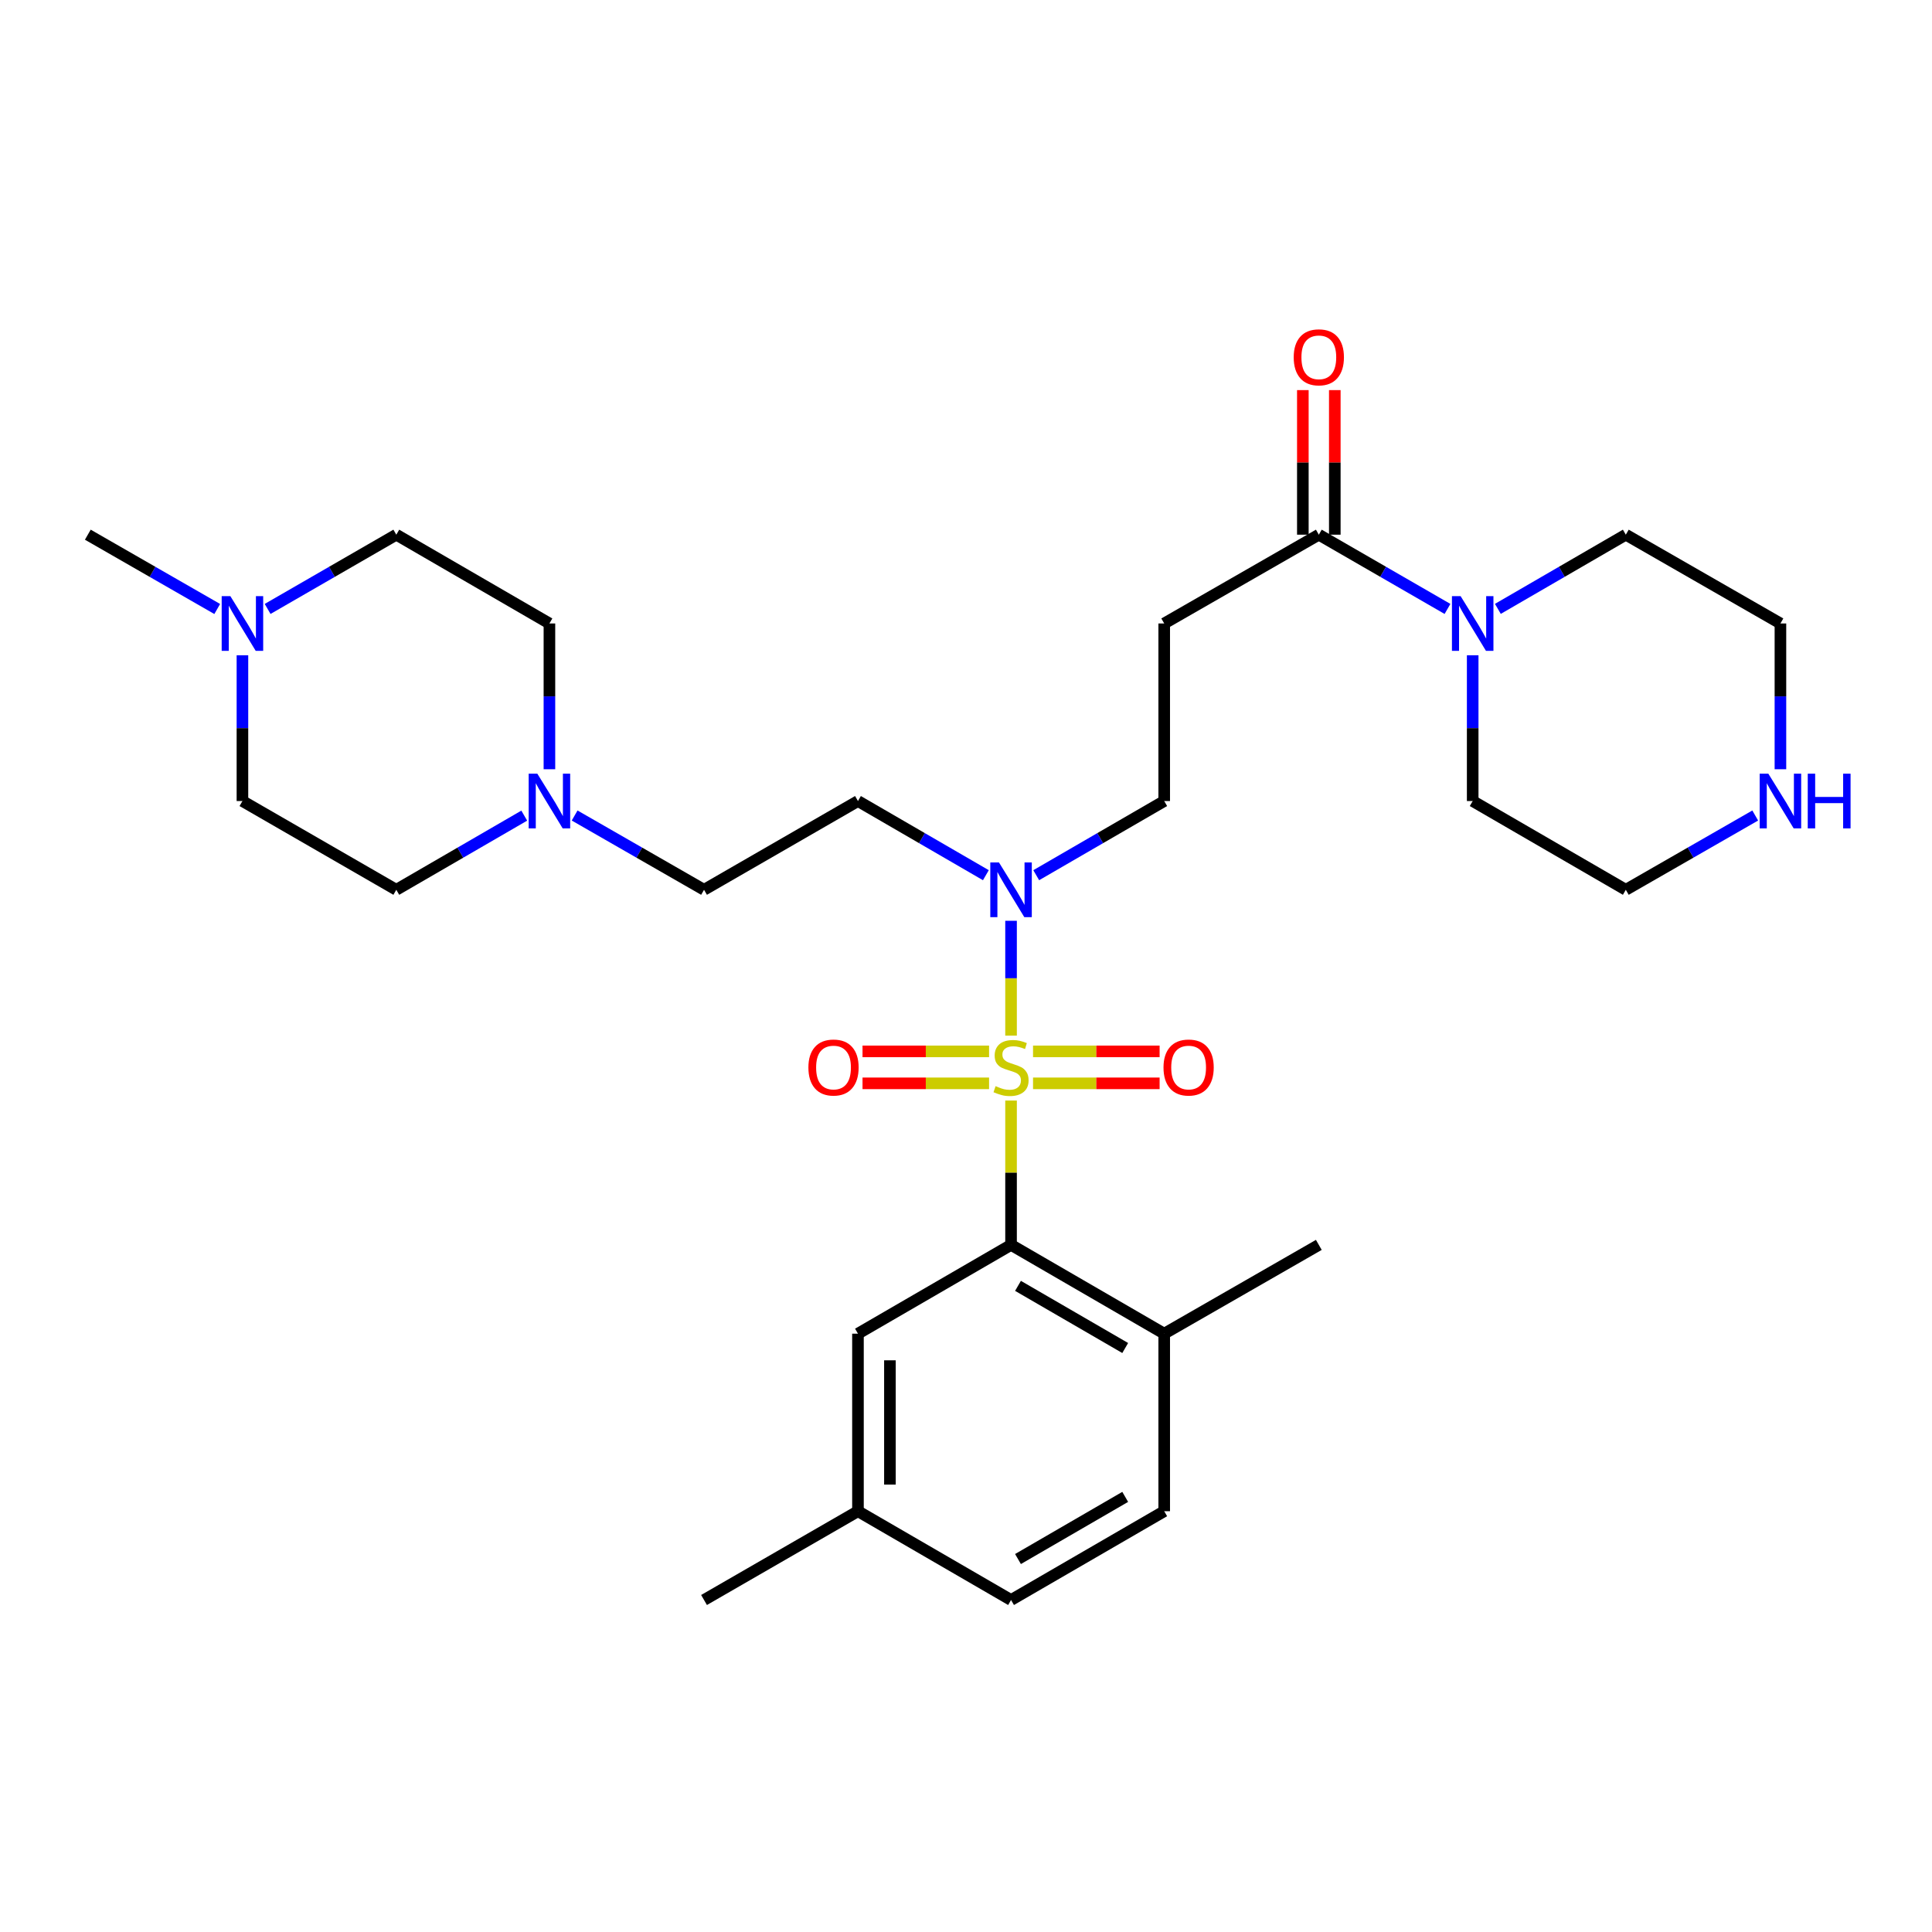 <?xml version='1.0' encoding='iso-8859-1'?>
<svg version='1.1' baseProfile='full'
              xmlns='http://www.w3.org/2000/svg'
                      xmlns:rdkit='http://www.rdkit.org/xml'
                      xmlns:xlink='http://www.w3.org/1999/xlink'
                  xml:space='preserve'
width='1000px' height='1000px' viewBox='0 0 1000 1000'>
<!-- END OF HEADER -->
<rect style='opacity:1.0;fill:#FFFFFF;stroke:none' width='1000' height='1000' x='0' y='0'> </rect>
<path class='bond-0' d='M 523.317,569.641 L 523.317,606.998' style='fill:none;fill-rule:evenodd;stroke:#CCCC00;stroke-width:6px;stroke-linecap:butt;stroke-linejoin:miter;stroke-opacity:1' />
<path class='bond-0' d='M 523.317,606.998 L 523.317,644.355' style='fill:none;fill-rule:evenodd;stroke:#000000;stroke-width:6px;stroke-linecap:butt;stroke-linejoin:miter;stroke-opacity:1' />
<path class='bond-1' d='M 523.317,536.046 L 523.317,506.324' style='fill:none;fill-rule:evenodd;stroke:#CCCC00;stroke-width:6px;stroke-linecap:butt;stroke-linejoin:miter;stroke-opacity:1' />
<path class='bond-1' d='M 523.317,506.324 L 523.317,476.601' style='fill:none;fill-rule:evenodd;stroke:#0000FF;stroke-width:6px;stroke-linecap:butt;stroke-linejoin:miter;stroke-opacity:1' />
<path class='bond-5' d='M 511.94,544.193 L 479.189,544.193' style='fill:none;fill-rule:evenodd;stroke:#CCCC00;stroke-width:6px;stroke-linecap:butt;stroke-linejoin:miter;stroke-opacity:1' />
<path class='bond-5' d='M 479.189,544.193 L 446.439,544.193' style='fill:none;fill-rule:evenodd;stroke:#FF0000;stroke-width:6px;stroke-linecap:butt;stroke-linejoin:miter;stroke-opacity:1' />
<path class='bond-5' d='M 511.94,560.734 L 479.189,560.734' style='fill:none;fill-rule:evenodd;stroke:#CCCC00;stroke-width:6px;stroke-linecap:butt;stroke-linejoin:miter;stroke-opacity:1' />
<path class='bond-5' d='M 479.189,560.734 L 446.439,560.734' style='fill:none;fill-rule:evenodd;stroke:#FF0000;stroke-width:6px;stroke-linecap:butt;stroke-linejoin:miter;stroke-opacity:1' />
<path class='bond-6' d='M 534.695,560.734 L 567.454,560.734' style='fill:none;fill-rule:evenodd;stroke:#CCCC00;stroke-width:6px;stroke-linecap:butt;stroke-linejoin:miter;stroke-opacity:1' />
<path class='bond-6' d='M 567.454,560.734 L 600.214,560.734' style='fill:none;fill-rule:evenodd;stroke:#FF0000;stroke-width:6px;stroke-linecap:butt;stroke-linejoin:miter;stroke-opacity:1' />
<path class='bond-6' d='M 534.695,544.193 L 567.454,544.193' style='fill:none;fill-rule:evenodd;stroke:#CCCC00;stroke-width:6px;stroke-linecap:butt;stroke-linejoin:miter;stroke-opacity:1' />
<path class='bond-6' d='M 567.454,544.193 L 600.214,544.193' style='fill:none;fill-rule:evenodd;stroke:#FF0000;stroke-width:6px;stroke-linecap:butt;stroke-linejoin:miter;stroke-opacity:1' />
<path class='bond-10' d='M 523.317,644.355 L 602.592,690.31' style='fill:none;fill-rule:evenodd;stroke:#000000;stroke-width:6px;stroke-linecap:butt;stroke-linejoin:miter;stroke-opacity:1' />
<path class='bond-10' d='M 526.913,665.558 L 582.405,697.727' style='fill:none;fill-rule:evenodd;stroke:#000000;stroke-width:6px;stroke-linecap:butt;stroke-linejoin:miter;stroke-opacity:1' />
<path class='bond-11' d='M 523.317,644.355 L 444.079,690.31' style='fill:none;fill-rule:evenodd;stroke:#000000;stroke-width:6px;stroke-linecap:butt;stroke-linejoin:miter;stroke-opacity:1' />
<path class='bond-9' d='M 510.288,453 L 477.183,433.809' style='fill:none;fill-rule:evenodd;stroke:#0000FF;stroke-width:6px;stroke-linecap:butt;stroke-linejoin:miter;stroke-opacity:1' />
<path class='bond-9' d='M 477.183,433.809 L 444.079,414.617' style='fill:none;fill-rule:evenodd;stroke:#000000;stroke-width:6px;stroke-linecap:butt;stroke-linejoin:miter;stroke-opacity:1' />
<path class='bond-12' d='M 536.348,453.003 L 569.47,433.81' style='fill:none;fill-rule:evenodd;stroke:#0000FF;stroke-width:6px;stroke-linecap:butt;stroke-linejoin:miter;stroke-opacity:1' />
<path class='bond-12' d='M 569.47,433.81 L 602.592,414.617' style='fill:none;fill-rule:evenodd;stroke:#000000;stroke-width:6px;stroke-linecap:butt;stroke-linejoin:miter;stroke-opacity:1' />
<path class='bond-2' d='M 682.62,276.753 L 602.592,322.708' style='fill:none;fill-rule:evenodd;stroke:#000000;stroke-width:6px;stroke-linecap:butt;stroke-linejoin:miter;stroke-opacity:1' />
<path class='bond-3' d='M 682.62,276.753 L 715.922,295.968' style='fill:none;fill-rule:evenodd;stroke:#000000;stroke-width:6px;stroke-linecap:butt;stroke-linejoin:miter;stroke-opacity:1' />
<path class='bond-3' d='M 715.922,295.968 L 749.224,315.184' style='fill:none;fill-rule:evenodd;stroke:#0000FF;stroke-width:6px;stroke-linecap:butt;stroke-linejoin:miter;stroke-opacity:1' />
<path class='bond-14' d='M 690.89,276.753 L 690.89,239.336' style='fill:none;fill-rule:evenodd;stroke:#000000;stroke-width:6px;stroke-linecap:butt;stroke-linejoin:miter;stroke-opacity:1' />
<path class='bond-14' d='M 690.89,239.336 L 690.89,201.919' style='fill:none;fill-rule:evenodd;stroke:#FF0000;stroke-width:6px;stroke-linecap:butt;stroke-linejoin:miter;stroke-opacity:1' />
<path class='bond-14' d='M 674.35,276.753 L 674.35,239.336' style='fill:none;fill-rule:evenodd;stroke:#000000;stroke-width:6px;stroke-linecap:butt;stroke-linejoin:miter;stroke-opacity:1' />
<path class='bond-14' d='M 674.35,239.336 L 674.35,201.919' style='fill:none;fill-rule:evenodd;stroke:#FF0000;stroke-width:6px;stroke-linecap:butt;stroke-linejoin:miter;stroke-opacity:1' />
<path class='bond-23' d='M 775.293,315.152 L 808.406,295.953' style='fill:none;fill-rule:evenodd;stroke:#0000FF;stroke-width:6px;stroke-linecap:butt;stroke-linejoin:miter;stroke-opacity:1' />
<path class='bond-23' d='M 808.406,295.953 L 841.519,276.753' style='fill:none;fill-rule:evenodd;stroke:#000000;stroke-width:6px;stroke-linecap:butt;stroke-linejoin:miter;stroke-opacity:1' />
<path class='bond-24' d='M 762.262,339.165 L 762.262,376.891' style='fill:none;fill-rule:evenodd;stroke:#0000FF;stroke-width:6px;stroke-linecap:butt;stroke-linejoin:miter;stroke-opacity:1' />
<path class='bond-24' d='M 762.262,376.891 L 762.262,414.617' style='fill:none;fill-rule:evenodd;stroke:#000000;stroke-width:6px;stroke-linecap:butt;stroke-linejoin:miter;stroke-opacity:1' />
<path class='bond-4' d='M 602.592,322.708 L 602.592,414.617' style='fill:none;fill-rule:evenodd;stroke:#000000;stroke-width:6px;stroke-linecap:butt;stroke-linejoin:miter;stroke-opacity:1' />
<path class='bond-7' d='M 297.428,422.106 L 330.919,441.33' style='fill:none;fill-rule:evenodd;stroke:#0000FF;stroke-width:6px;stroke-linecap:butt;stroke-linejoin:miter;stroke-opacity:1' />
<path class='bond-7' d='M 330.919,441.33 L 364.41,460.554' style='fill:none;fill-rule:evenodd;stroke:#000000;stroke-width:6px;stroke-linecap:butt;stroke-linejoin:miter;stroke-opacity:1' />
<path class='bond-17' d='M 284.381,398.16 L 284.381,360.434' style='fill:none;fill-rule:evenodd;stroke:#0000FF;stroke-width:6px;stroke-linecap:butt;stroke-linejoin:miter;stroke-opacity:1' />
<path class='bond-17' d='M 284.381,360.434 L 284.381,322.708' style='fill:none;fill-rule:evenodd;stroke:#000000;stroke-width:6px;stroke-linecap:butt;stroke-linejoin:miter;stroke-opacity:1' />
<path class='bond-18' d='M 271.351,422.17 L 238.238,441.362' style='fill:none;fill-rule:evenodd;stroke:#0000FF;stroke-width:6px;stroke-linecap:butt;stroke-linejoin:miter;stroke-opacity:1' />
<path class='bond-18' d='M 238.238,441.362 L 205.125,460.554' style='fill:none;fill-rule:evenodd;stroke:#000000;stroke-width:6px;stroke-linecap:butt;stroke-linejoin:miter;stroke-opacity:1' />
<path class='bond-8' d='M 125.483,339.165 L 125.483,376.891' style='fill:none;fill-rule:evenodd;stroke:#0000FF;stroke-width:6px;stroke-linecap:butt;stroke-linejoin:miter;stroke-opacity:1' />
<path class='bond-8' d='M 125.483,376.891 L 125.483,414.617' style='fill:none;fill-rule:evenodd;stroke:#000000;stroke-width:6px;stroke-linecap:butt;stroke-linejoin:miter;stroke-opacity:1' />
<path class='bond-25' d='M 112.436,315.216 L 78.945,295.984' style='fill:none;fill-rule:evenodd;stroke:#0000FF;stroke-width:6px;stroke-linecap:butt;stroke-linejoin:miter;stroke-opacity:1' />
<path class='bond-25' d='M 78.945,295.984 L 45.455,276.753' style='fill:none;fill-rule:evenodd;stroke:#000000;stroke-width:6px;stroke-linecap:butt;stroke-linejoin:miter;stroke-opacity:1' />
<path class='bond-31' d='M 138.521,315.184 L 171.823,295.968' style='fill:none;fill-rule:evenodd;stroke:#0000FF;stroke-width:6px;stroke-linecap:butt;stroke-linejoin:miter;stroke-opacity:1' />
<path class='bond-31' d='M 171.823,295.968 L 205.125,276.753' style='fill:none;fill-rule:evenodd;stroke:#000000;stroke-width:6px;stroke-linecap:butt;stroke-linejoin:miter;stroke-opacity:1' />
<path class='bond-15' d='M 444.079,414.617 L 364.41,460.554' style='fill:none;fill-rule:evenodd;stroke:#000000;stroke-width:6px;stroke-linecap:butt;stroke-linejoin:miter;stroke-opacity:1' />
<path class='bond-16' d='M 602.592,690.31 L 602.592,782.201' style='fill:none;fill-rule:evenodd;stroke:#000000;stroke-width:6px;stroke-linecap:butt;stroke-linejoin:miter;stroke-opacity:1' />
<path class='bond-28' d='M 602.592,690.31 L 682.62,644.355' style='fill:none;fill-rule:evenodd;stroke:#000000;stroke-width:6px;stroke-linecap:butt;stroke-linejoin:miter;stroke-opacity:1' />
<path class='bond-21' d='M 444.079,690.31 L 444.079,782.201' style='fill:none;fill-rule:evenodd;stroke:#000000;stroke-width:6px;stroke-linecap:butt;stroke-linejoin:miter;stroke-opacity:1' />
<path class='bond-21' d='M 460.62,704.094 L 460.62,768.418' style='fill:none;fill-rule:evenodd;stroke:#000000;stroke-width:6px;stroke-linecap:butt;stroke-linejoin:miter;stroke-opacity:1' />
<path class='bond-13' d='M 908.5,422.106 L 875.009,441.33' style='fill:none;fill-rule:evenodd;stroke:#0000FF;stroke-width:6px;stroke-linecap:butt;stroke-linejoin:miter;stroke-opacity:1' />
<path class='bond-13' d='M 875.009,441.33 L 841.519,460.554' style='fill:none;fill-rule:evenodd;stroke:#000000;stroke-width:6px;stroke-linecap:butt;stroke-linejoin:miter;stroke-opacity:1' />
<path class='bond-32' d='M 921.547,398.16 L 921.547,360.434' style='fill:none;fill-rule:evenodd;stroke:#0000FF;stroke-width:6px;stroke-linecap:butt;stroke-linejoin:miter;stroke-opacity:1' />
<path class='bond-32' d='M 921.547,360.434 L 921.547,322.708' style='fill:none;fill-rule:evenodd;stroke:#000000;stroke-width:6px;stroke-linecap:butt;stroke-linejoin:miter;stroke-opacity:1' />
<path class='bond-30' d='M 602.592,782.201 L 523.317,828.156' style='fill:none;fill-rule:evenodd;stroke:#000000;stroke-width:6px;stroke-linecap:butt;stroke-linejoin:miter;stroke-opacity:1' />
<path class='bond-30' d='M 582.405,774.785 L 526.913,806.953' style='fill:none;fill-rule:evenodd;stroke:#000000;stroke-width:6px;stroke-linecap:butt;stroke-linejoin:miter;stroke-opacity:1' />
<path class='bond-19' d='M 284.381,322.708 L 205.125,276.753' style='fill:none;fill-rule:evenodd;stroke:#000000;stroke-width:6px;stroke-linecap:butt;stroke-linejoin:miter;stroke-opacity:1' />
<path class='bond-20' d='M 205.125,460.554 L 125.483,414.617' style='fill:none;fill-rule:evenodd;stroke:#000000;stroke-width:6px;stroke-linecap:butt;stroke-linejoin:miter;stroke-opacity:1' />
<path class='bond-22' d='M 444.079,782.201 L 523.317,828.156' style='fill:none;fill-rule:evenodd;stroke:#000000;stroke-width:6px;stroke-linecap:butt;stroke-linejoin:miter;stroke-opacity:1' />
<path class='bond-29' d='M 444.079,782.201 L 364.41,828.156' style='fill:none;fill-rule:evenodd;stroke:#000000;stroke-width:6px;stroke-linecap:butt;stroke-linejoin:miter;stroke-opacity:1' />
<path class='bond-27' d='M 841.519,276.753 L 921.547,322.708' style='fill:none;fill-rule:evenodd;stroke:#000000;stroke-width:6px;stroke-linecap:butt;stroke-linejoin:miter;stroke-opacity:1' />
<path class='bond-26' d='M 762.262,414.617 L 841.519,460.554' style='fill:none;fill-rule:evenodd;stroke:#000000;stroke-width:6px;stroke-linecap:butt;stroke-linejoin:miter;stroke-opacity:1' />
<path  class='atom-0' d='M 515.317 562.184
Q 515.637 562.304, 516.957 562.864
Q 518.277 563.424, 519.717 563.784
Q 521.197 564.104, 522.637 564.104
Q 525.317 564.104, 526.877 562.824
Q 528.437 561.504, 528.437 559.224
Q 528.437 557.664, 527.637 556.704
Q 526.877 555.744, 525.677 555.224
Q 524.477 554.704, 522.477 554.104
Q 519.957 553.344, 518.437 552.624
Q 516.957 551.904, 515.877 550.384
Q 514.837 548.864, 514.837 546.304
Q 514.837 542.744, 517.237 540.544
Q 519.677 538.344, 524.477 538.344
Q 527.757 538.344, 531.477 539.904
L 530.557 542.984
Q 527.157 541.584, 524.597 541.584
Q 521.837 541.584, 520.317 542.744
Q 518.797 543.864, 518.837 545.824
Q 518.837 547.344, 519.597 548.264
Q 520.397 549.184, 521.517 549.704
Q 522.677 550.224, 524.597 550.824
Q 527.157 551.624, 528.677 552.424
Q 530.197 553.224, 531.277 554.864
Q 532.397 556.464, 532.397 559.224
Q 532.397 563.144, 529.757 565.264
Q 527.157 567.344, 522.797 567.344
Q 520.277 567.344, 518.357 566.784
Q 516.477 566.264, 514.237 565.344
L 515.317 562.184
' fill='#CCCC00'/>
<path  class='atom-2' d='M 517.057 446.394
L 526.337 461.394
Q 527.257 462.874, 528.737 465.554
Q 530.217 468.234, 530.297 468.394
L 530.297 446.394
L 534.057 446.394
L 534.057 474.714
L 530.177 474.714
L 520.217 458.314
Q 519.057 456.394, 517.817 454.194
Q 516.617 451.994, 516.257 451.314
L 516.257 474.714
L 512.577 474.714
L 512.577 446.394
L 517.057 446.394
' fill='#0000FF'/>
<path  class='atom-4' d='M 756.002 308.548
L 765.282 323.548
Q 766.202 325.028, 767.682 327.708
Q 769.162 330.388, 769.242 330.548
L 769.242 308.548
L 773.002 308.548
L 773.002 336.868
L 769.122 336.868
L 759.162 320.468
Q 758.002 318.548, 756.762 316.348
Q 755.562 314.148, 755.202 313.468
L 755.202 336.868
L 751.522 336.868
L 751.522 308.548
L 756.002 308.548
' fill='#0000FF'/>
<path  class='atom-6' d='M 418.426 552.544
Q 418.426 545.744, 421.786 541.944
Q 425.146 538.144, 431.426 538.144
Q 437.706 538.144, 441.066 541.944
Q 444.426 545.744, 444.426 552.544
Q 444.426 559.424, 441.026 563.344
Q 437.626 567.224, 431.426 567.224
Q 425.186 567.224, 421.786 563.344
Q 418.426 559.464, 418.426 552.544
M 431.426 564.024
Q 435.746 564.024, 438.066 561.144
Q 440.426 558.224, 440.426 552.544
Q 440.426 546.984, 438.066 544.184
Q 435.746 541.344, 431.426 541.344
Q 427.106 541.344, 424.746 544.144
Q 422.426 546.944, 422.426 552.544
Q 422.426 558.264, 424.746 561.144
Q 427.106 564.024, 431.426 564.024
' fill='#FF0000'/>
<path  class='atom-7' d='M 602.227 552.544
Q 602.227 545.744, 605.587 541.944
Q 608.947 538.144, 615.227 538.144
Q 621.507 538.144, 624.867 541.944
Q 628.227 545.744, 628.227 552.544
Q 628.227 559.424, 624.827 563.344
Q 621.427 567.224, 615.227 567.224
Q 608.987 567.224, 605.587 563.344
Q 602.227 559.464, 602.227 552.544
M 615.227 564.024
Q 619.547 564.024, 621.867 561.144
Q 624.227 558.224, 624.227 552.544
Q 624.227 546.984, 621.867 544.184
Q 619.547 541.344, 615.227 541.344
Q 610.907 541.344, 608.547 544.144
Q 606.227 546.944, 606.227 552.544
Q 606.227 558.264, 608.547 561.144
Q 610.907 564.024, 615.227 564.024
' fill='#FF0000'/>
<path  class='atom-8' d='M 278.121 400.457
L 287.401 415.457
Q 288.321 416.937, 289.801 419.617
Q 291.281 422.297, 291.361 422.457
L 291.361 400.457
L 295.121 400.457
L 295.121 428.777
L 291.241 428.777
L 281.281 412.377
Q 280.121 410.457, 278.881 408.257
Q 277.681 406.057, 277.321 405.377
L 277.321 428.777
L 273.641 428.777
L 273.641 400.457
L 278.121 400.457
' fill='#0000FF'/>
<path  class='atom-9' d='M 119.223 308.548
L 128.503 323.548
Q 129.423 325.028, 130.903 327.708
Q 132.383 330.388, 132.463 330.548
L 132.463 308.548
L 136.223 308.548
L 136.223 336.868
L 132.343 336.868
L 122.383 320.468
Q 121.223 318.548, 119.983 316.348
Q 118.783 314.148, 118.423 313.468
L 118.423 336.868
L 114.743 336.868
L 114.743 308.548
L 119.223 308.548
' fill='#0000FF'/>
<path  class='atom-14' d='M 915.287 400.457
L 924.567 415.457
Q 925.487 416.937, 926.967 419.617
Q 928.447 422.297, 928.527 422.457
L 928.527 400.457
L 932.287 400.457
L 932.287 428.777
L 928.407 428.777
L 918.447 412.377
Q 917.287 410.457, 916.047 408.257
Q 914.847 406.057, 914.487 405.377
L 914.487 428.777
L 910.807 428.777
L 910.807 400.457
L 915.287 400.457
' fill='#0000FF'/>
<path  class='atom-14' d='M 935.687 400.457
L 939.527 400.457
L 939.527 412.497
L 954.007 412.497
L 954.007 400.457
L 957.847 400.457
L 957.847 428.777
L 954.007 428.777
L 954.007 415.697
L 939.527 415.697
L 939.527 428.777
L 935.687 428.777
L 935.687 400.457
' fill='#0000FF'/>
<path  class='atom-15' d='M 669.62 184.941
Q 669.62 178.141, 672.98 174.341
Q 676.34 170.541, 682.62 170.541
Q 688.9 170.541, 692.26 174.341
Q 695.62 178.141, 695.62 184.941
Q 695.62 191.821, 692.22 195.741
Q 688.82 199.621, 682.62 199.621
Q 676.38 199.621, 672.98 195.741
Q 669.62 191.861, 669.62 184.941
M 682.62 196.421
Q 686.94 196.421, 689.26 193.541
Q 691.62 190.621, 691.62 184.941
Q 691.62 179.381, 689.26 176.581
Q 686.94 173.741, 682.62 173.741
Q 678.3 173.741, 675.94 176.541
Q 673.62 179.341, 673.62 184.941
Q 673.62 190.661, 675.94 193.541
Q 678.3 196.421, 682.62 196.421
' fill='#FF0000'/>
</svg>
